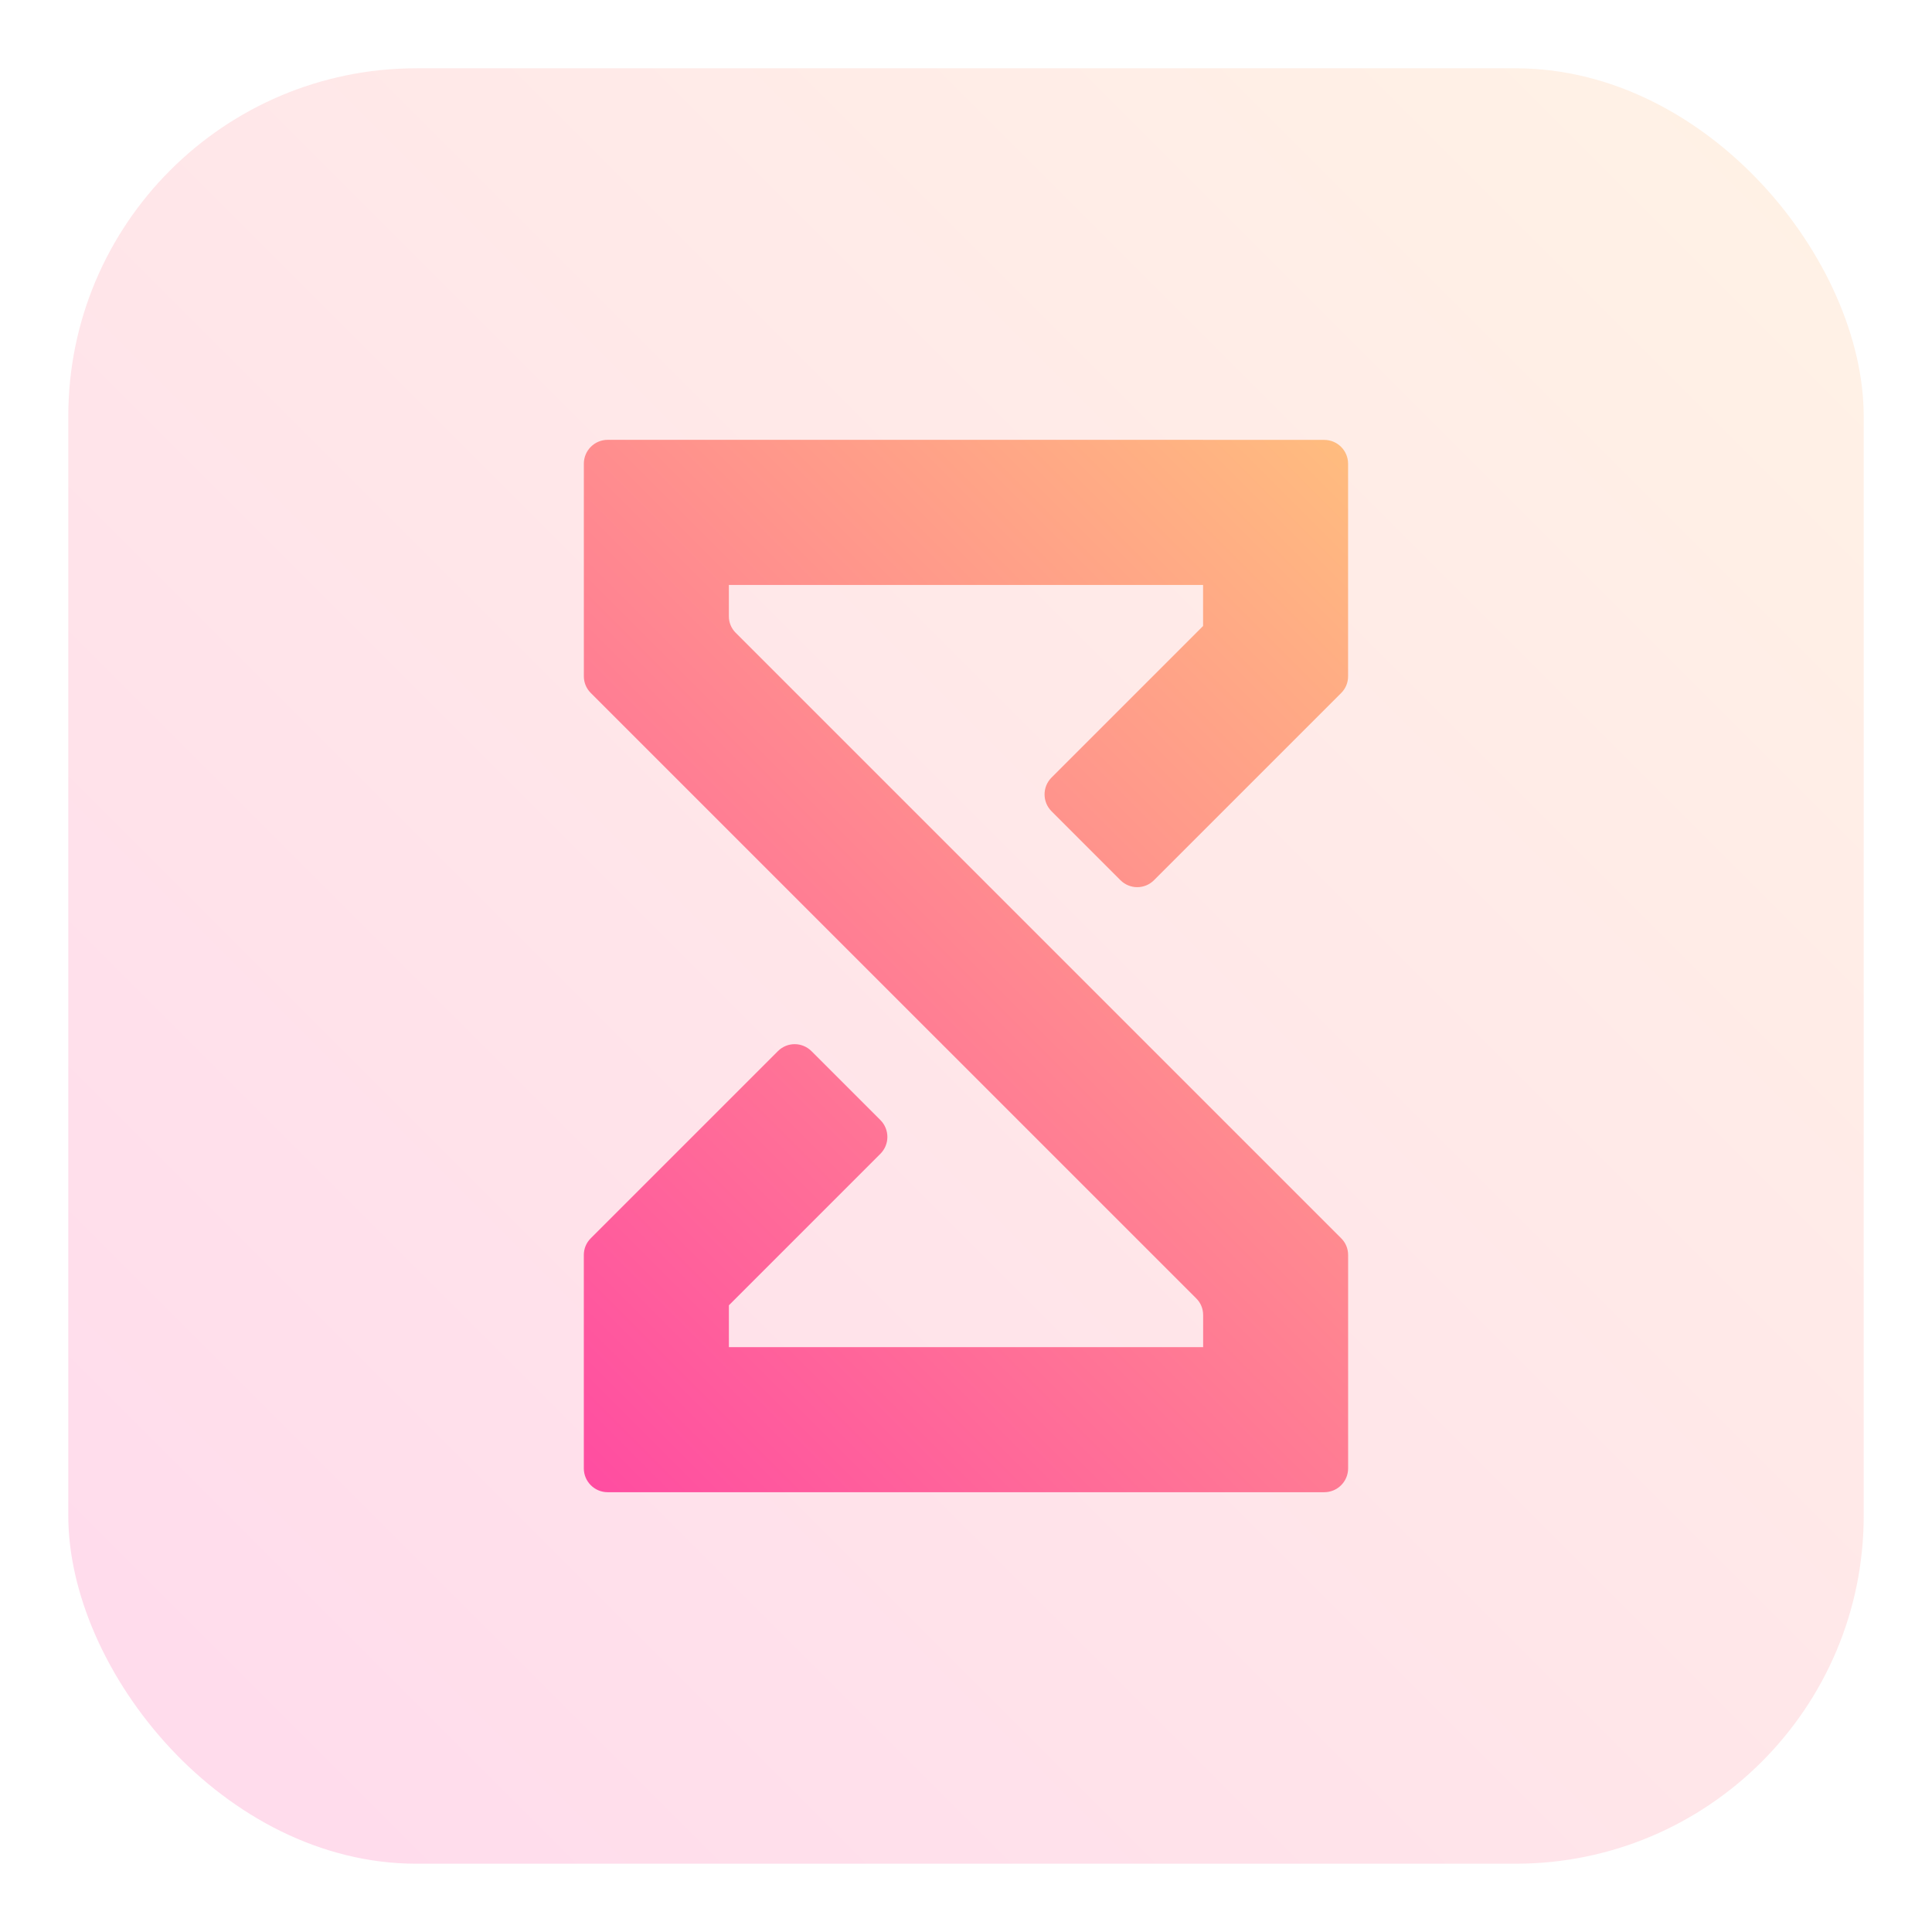 <?xml version="1.0" encoding="UTF-8"?><svg id="Layer_3" xmlns="http://www.w3.org/2000/svg" width="550" height="550" xmlns:xlink="http://www.w3.org/1999/xlink" viewBox="0 0 550 550"><defs><style>.cls-1{fill:url(#linear-gradient-2);}.cls-2{fill:url(#linear-gradient);opacity:.2;}</style><linearGradient id="linear-gradient" x1="48.46" y1="501.54" x2="501.54" y2="48.46" gradientUnits="userSpaceOnUse"><stop offset="0" stop-color="#ff4da1"/><stop offset=".51" stop-color="#ff8591"/><stop offset="1" stop-color="#ffbc7f"/></linearGradient><linearGradient id="linear-gradient-2" x1="147.7" y1="402.3" x2="402.3" y2="147.7" gradientUnits="userSpaceOnUse"><stop offset="0" stop-color="#ff4da1"/><stop offset=".51" stop-color="#ff8591"/><stop offset="1" stop-color="#ffbc7f"/></linearGradient></defs><rect class="cls-2" x="19.44" y="19.44" width="511.12" height="511.12" rx="99.1" ry="99.1"/><path class="cls-1" d="M342.5,125.21H173c-3.75,0-6.79,3.04-6.79,6.79v60.52c0,1.78,.69,3.46,1.94,4.72,52.94,52.94,119.22,119.22,172.42,172.41,1.26,1.26,1.94,2.93,1.94,4.71v9.14H207.5v-11.91l43.13-43.13c2.65-2.65,2.65-6.95,0-9.6l-19.61-19.61c-2.65-2.65-6.91-2.67-9.56-.02-14.03,14.03-40.95,40.95-53.31,53.31-1.26,1.26-1.95,2.95-1.95,4.73v60.74c0,3.75,3.04,6.79,6.79,6.79h204c3.75,0,6.79-3.04,6.79-6.79v-60.74c0-1.78-.68-3.46-1.94-4.72-52.93-52.94-119.22-119.22-172.41-172.41-1.26-1.26-1.94-2.93-1.94-4.71v-8.91h135v11.69l-43.14,43.14c-2.65,2.65-2.65,6.95,0,9.6l19.6,19.61c2.65,2.65,6.91,2.67,9.56,.02,14.03-14.03,40.95-40.95,53.31-53.31,1.26-1.26,1.95-2.95,1.95-4.73v-60.52c0-3.75-3.04-6.79-6.79-6.79h-34.5Z"/></svg>